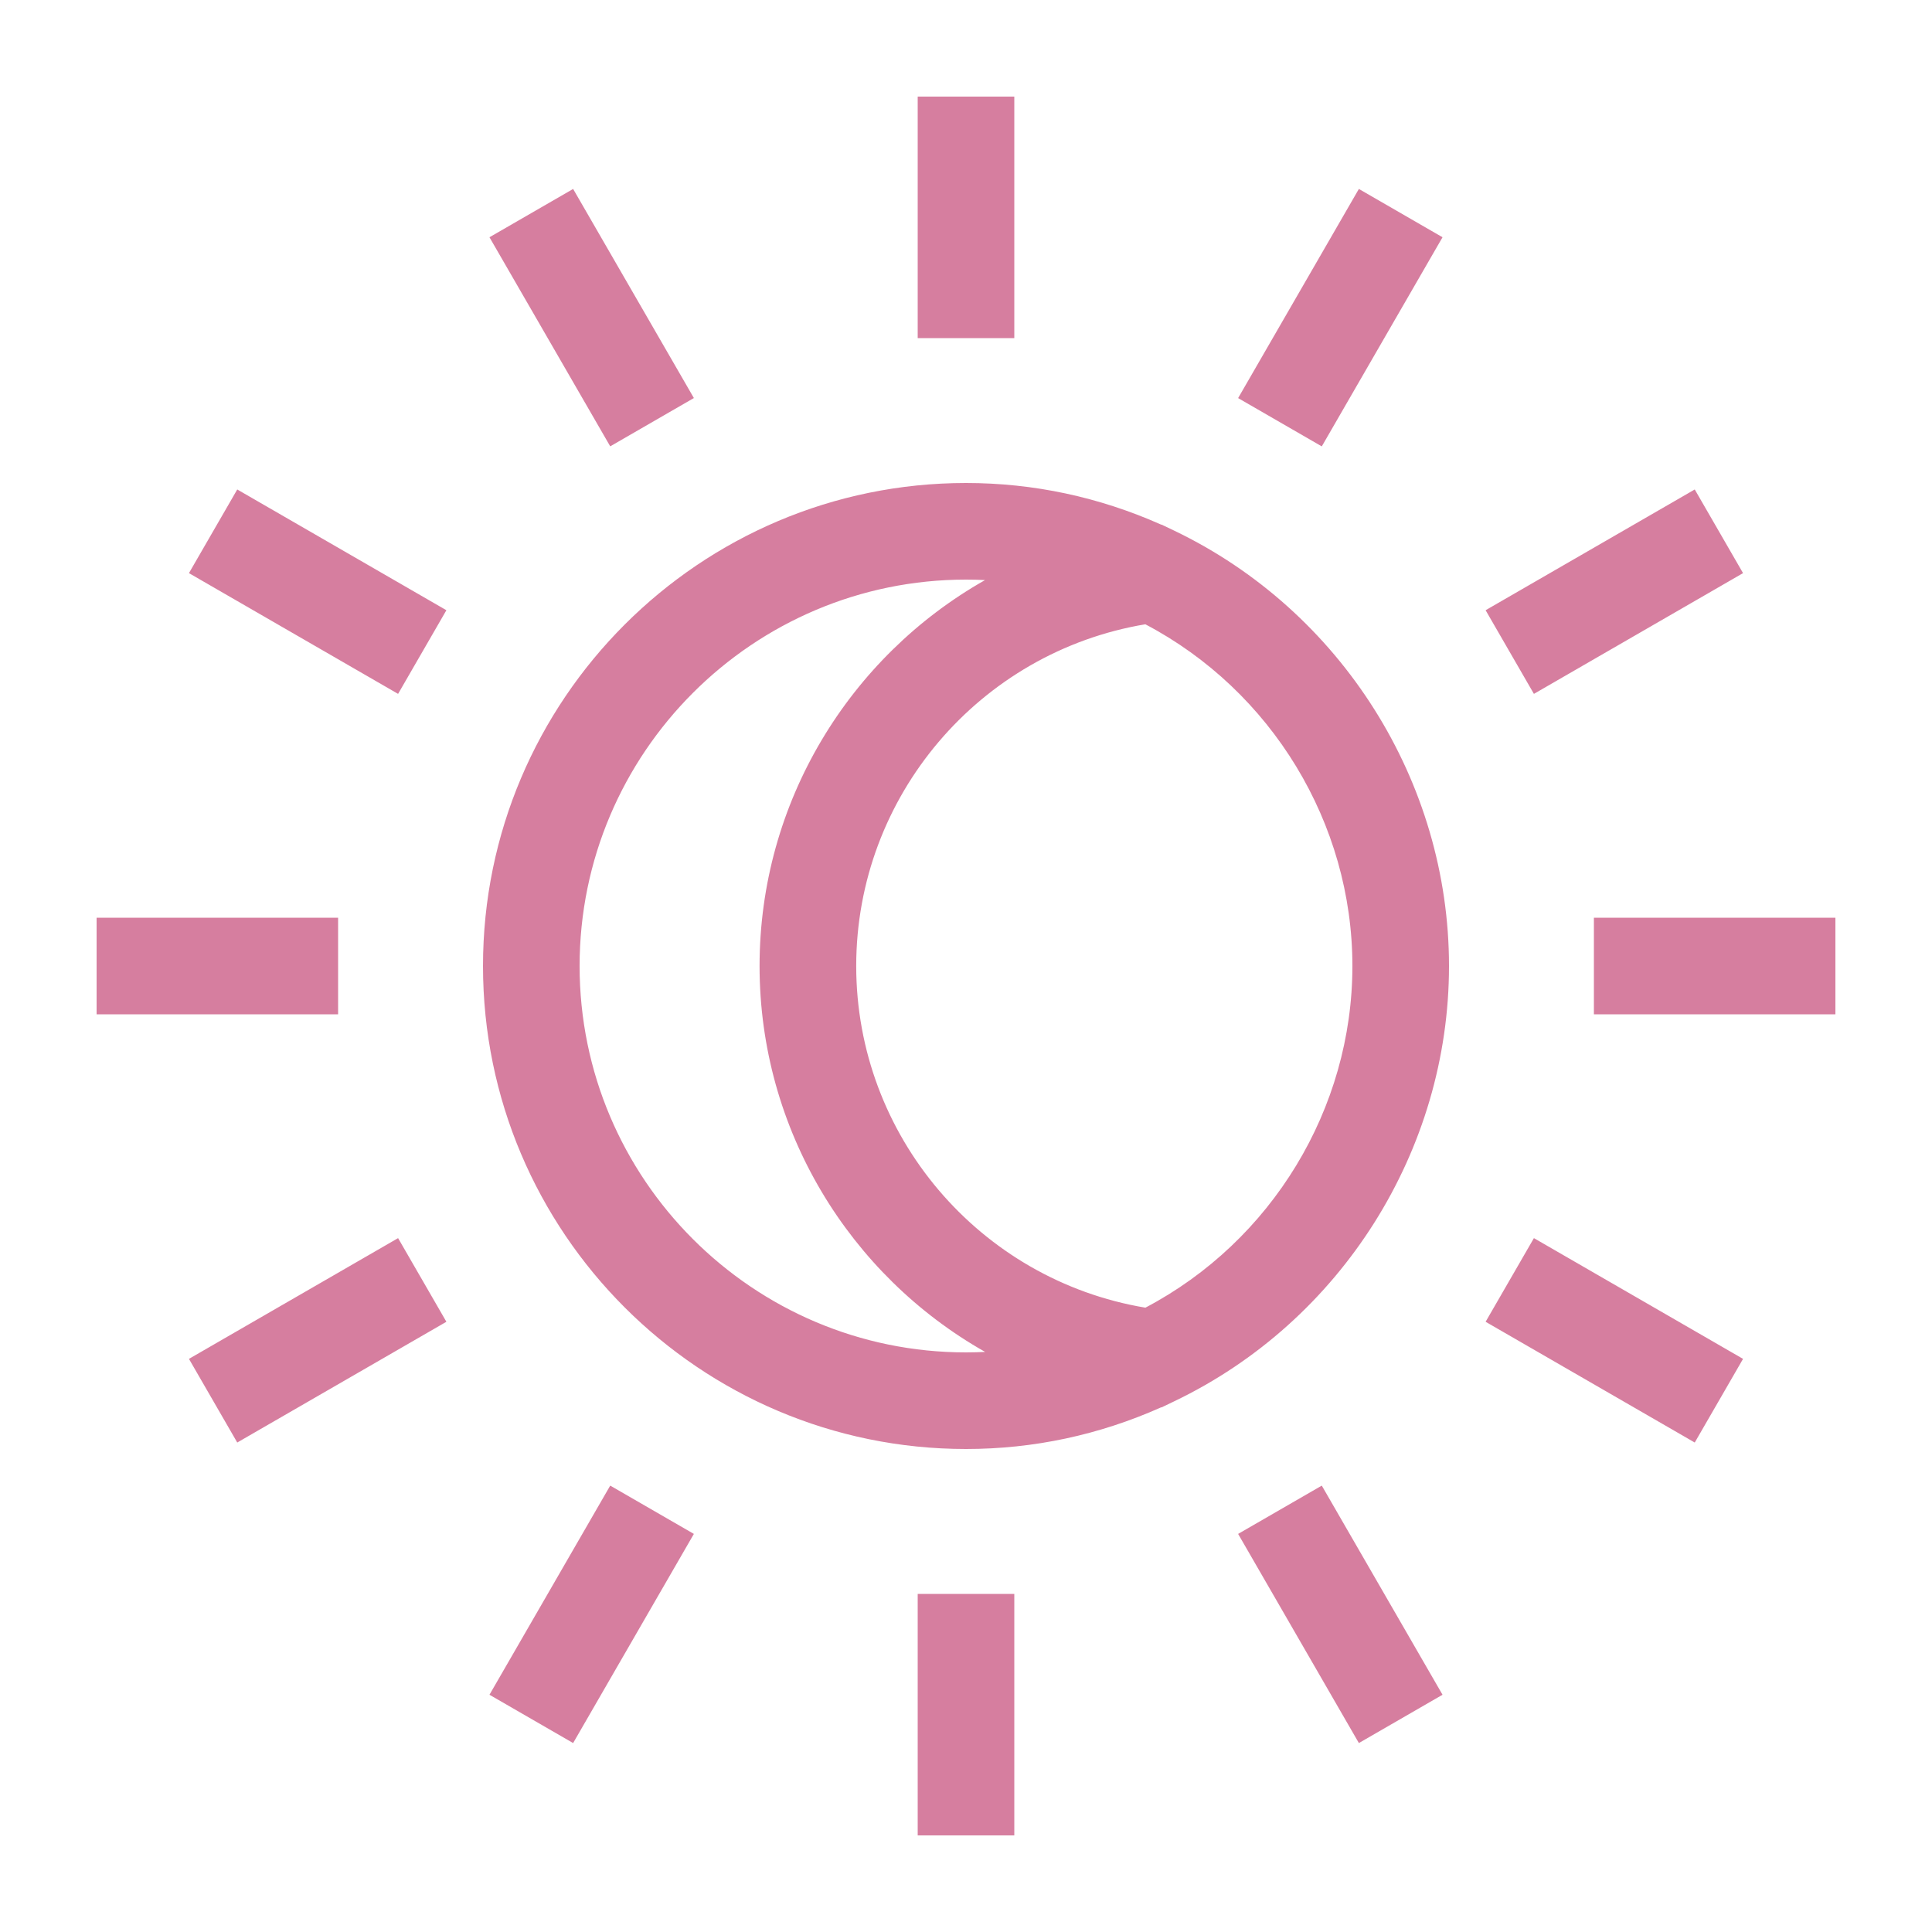 <?xml version="1.0" encoding="utf-8"?>
<!-- Generator: Adobe Illustrator 15.0.0, SVG Export Plug-In . SVG Version: 6.00 Build 0)  -->
<!DOCTYPE svg PUBLIC "-//W3C//DTD SVG 1.1//EN" "http://www.w3.org/Graphics/SVG/1.1/DTD/svg11.dtd">
<svg version="1.1" id="Layer_1" xmlns="http://www.w3.org/2000/svg" xmlns:xlink="http://www.w3.org/1999/xlink" x="0px" y="0px"
	 width="40px" height="40px" viewBox="0 0 40 40" enable-background="new 0 0 40 40" xml:space="preserve">
<path fill="#D67E9F" d="M21,38h-2v-5h2V38z M28.134,36.088l-2.5-4.33l1.732-1l2.5,4.33L28.134,36.088z M11.866,36.088l-1.732-1
	l2.5-4.33l1.732,1L11.866,36.088z M20,30c-5.514,0-10-4.486-10-10c0-5.514,4.486-10,10-10c1.397,0,2.756,0.29,4.041,0.862
	l0.007-0.001l0.243,0.116c0.008,0.004,0.016,0.007,0.023,0.011C27.768,12.645,30,16.181,30,20c0,3.818-2.231,7.355-5.686,9.011l0,0
	c-0.01,0.005-0.02,0.009-0.029,0.014l-0.237,0.114l-0.007-0.002C22.756,29.71,21.398,30,20,30z M20,12c-4.411,0-8,3.589-8,8
	s3.589,8,8,8c0.133,0,0.266-0.004,0.396-0.01c-2.805-1.587-4.67-4.6-4.67-7.99c0-3.392,1.864-6.403,4.668-7.99
	C20.264,12.003,20.133,12,20,12z M23.713,12.925c-3.433,0.574-5.986,3.564-5.986,7.075c0,3.51,2.554,6.5,5.987,7.074
	C26.327,25.7,28,22.955,28,20S26.327,14.3,23.713,12.925z M35.088,29.866l-4.33-2.5l1-1.732l4.33,2.5L35.088,29.866z M4.912,29.866
	l-1-1.732l4.33-2.5l1,1.732L4.912,29.866z M38,21h-5v-2h5V21z M7,21H2v-2h5V21z M31.758,14.366l-1-1.732l4.33-2.5l1,1.732
	L31.758,14.366z M8.242,14.366l-4.33-2.5l1-1.732l4.33,2.5L8.242,14.366z M27.366,9.242l-1.732-1l2.5-4.33l1.732,1L27.366,9.242z
	 M12.634,9.241l-2.5-4.329l1.732-1l2.5,4.329L12.634,9.241z M21,7h-2V2h2V7z"/>
</svg>
